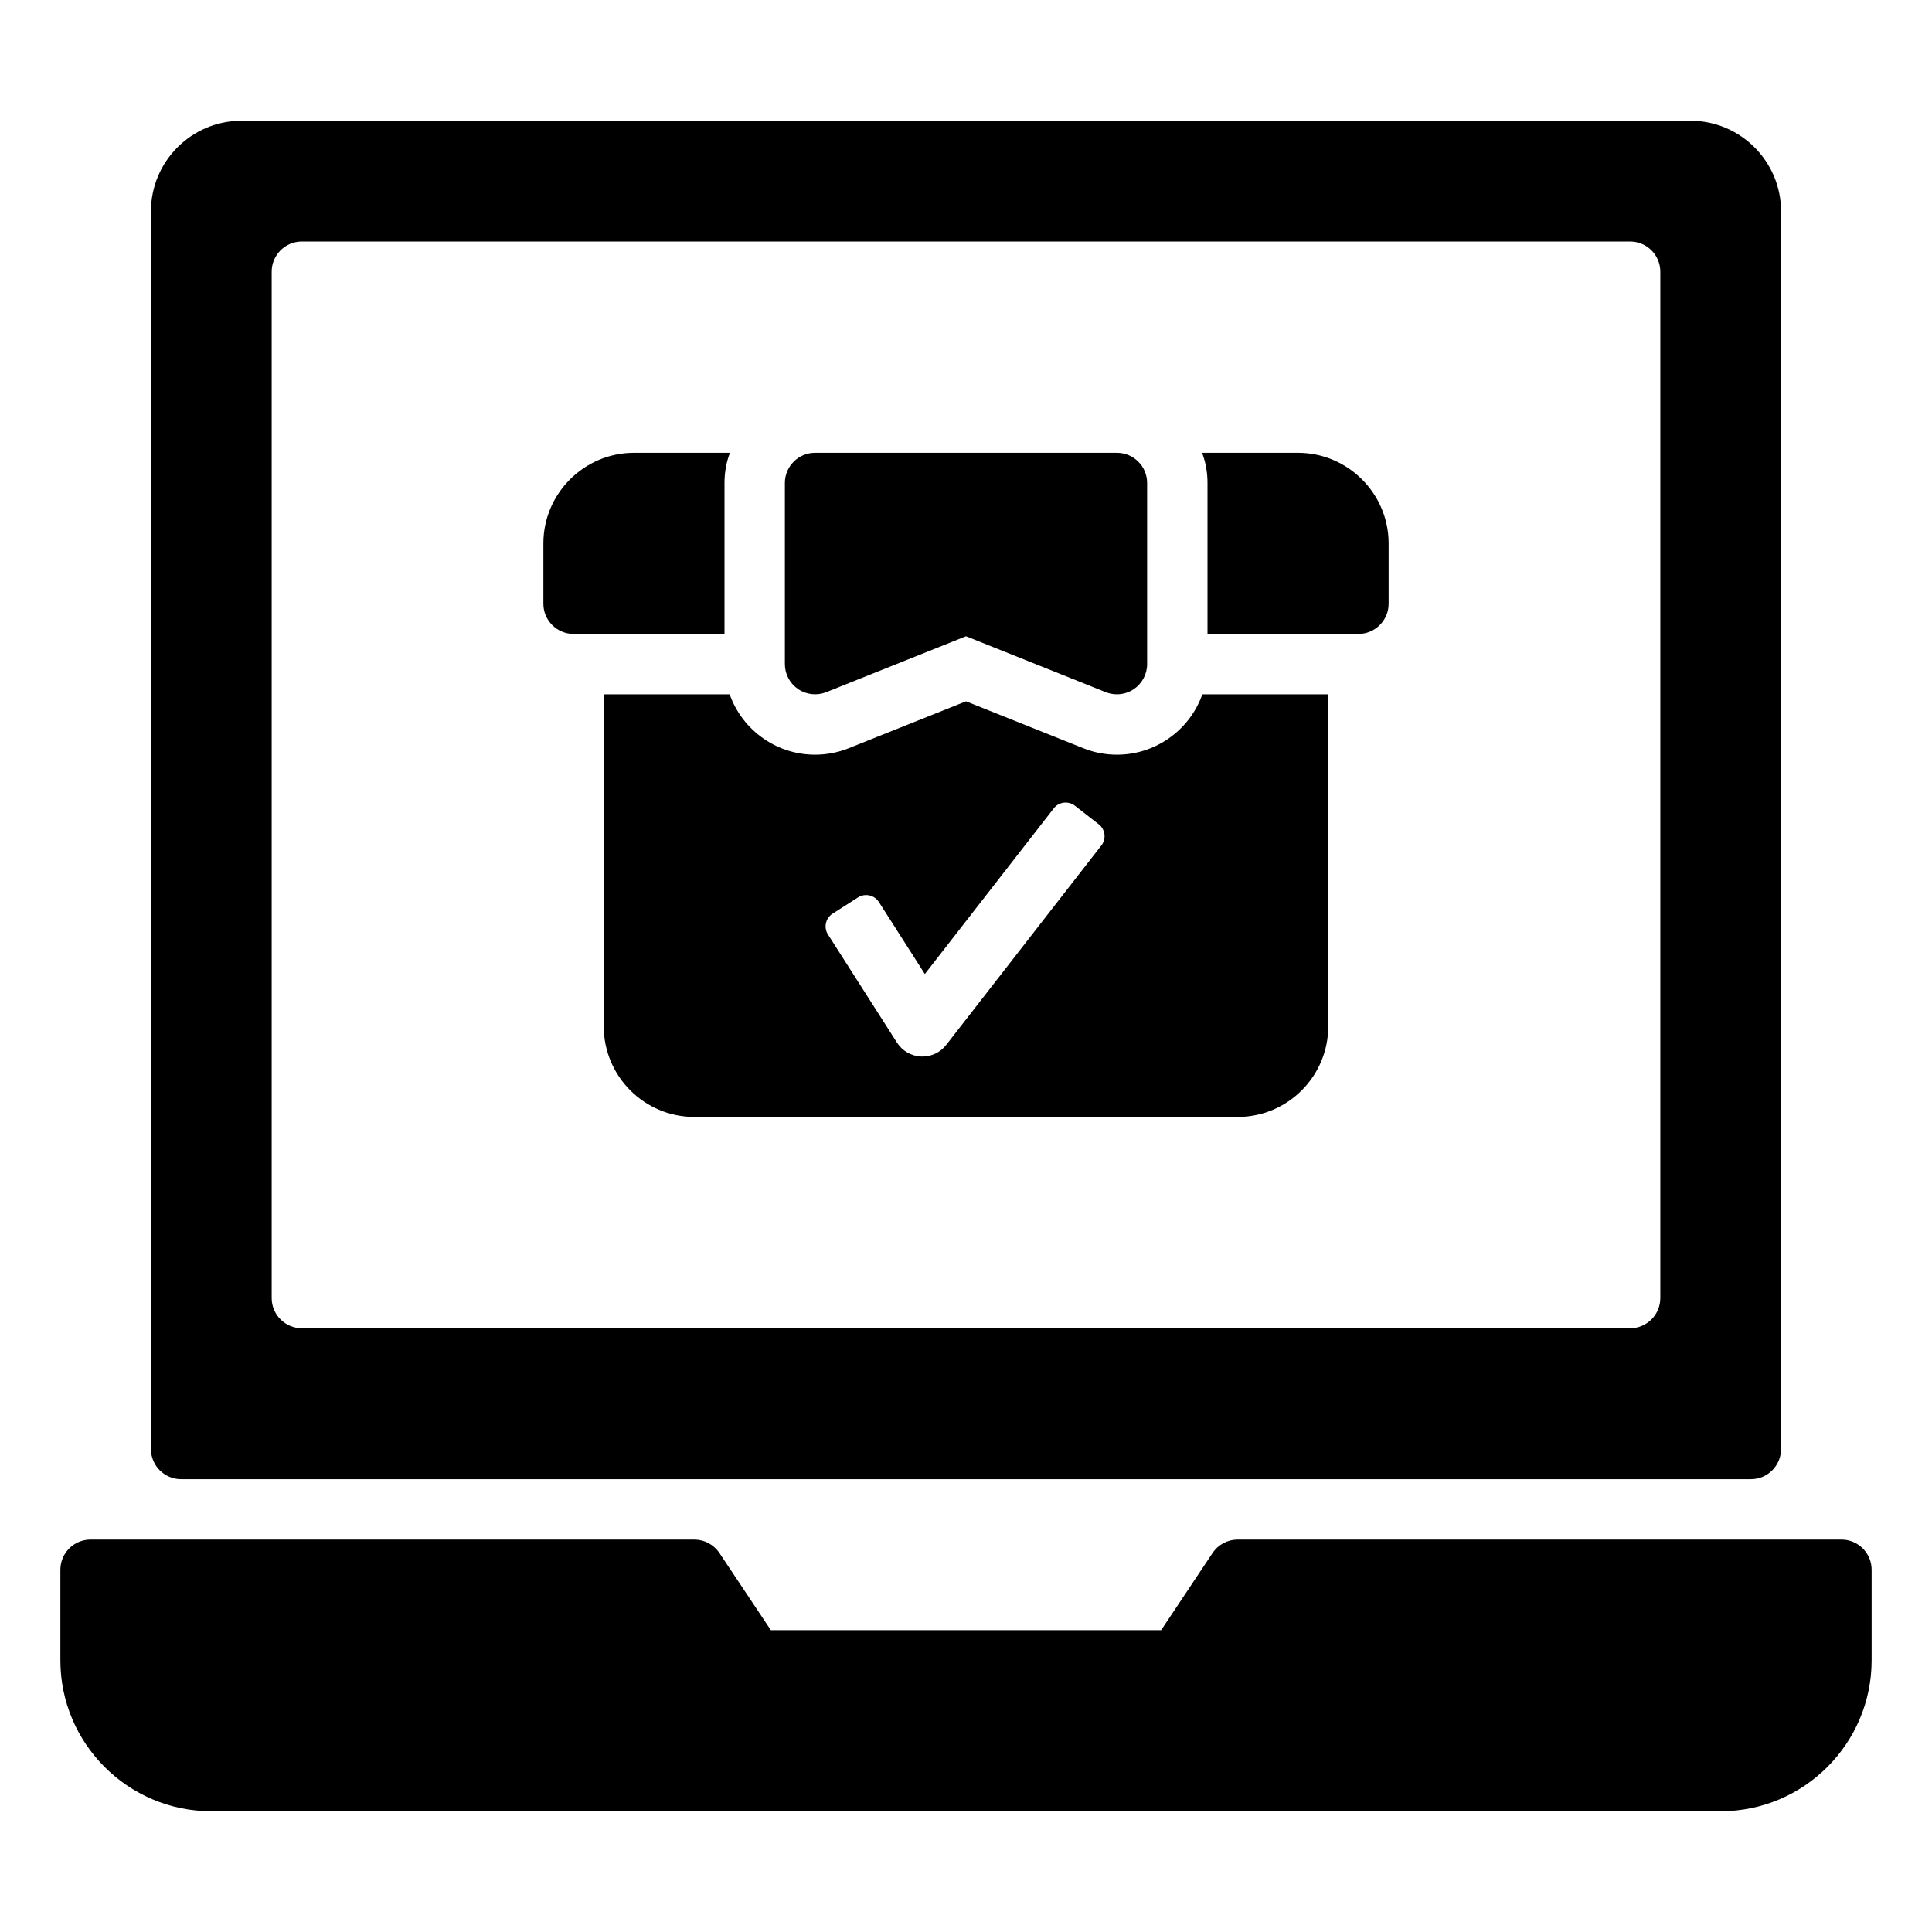 <svg enable-background="new 0 0 64 64" viewBox="0 0 64 64" xmlns="http://www.w3.org/2000/svg"><g id="Layer_1"/><g id="Layer_2"/><g id="Layer_3"/><g id="Layer_4"/><g id="Layer_5"/><g id="Layer_6"/><g id="Layer_7"/><g id="Layer_8"/><g id="Layer_9"/><g id="Layer_10"/><g id="Layer_11"/><g id="Layer_12"/><g id="Layer_13"/><g id="Layer_14"/><g id="Layer_15"/><g id="Layer_16"/><g id="Layer_17"/><g id="Layer_18"/><g id="Layer_19"/><g id="Layer_20"/><g id="Layer_21"/><g id="Layer_22"/><g id="Layer_23"/><g id="Layer_24"/><g id="Layer_25"/><g id="Layer_26"/><g id="Layer_27"/><g id="Layer_28"/><g id="Layer_29"/><g id="Layer_30"/><g id="Layer_31"/><g id="Layer_32"/><g id="Layer_33"/><g id="Layer_34"/><g id="Layer_35"/><g id="Layer_36"/><g id="Layer_37"/><g id="Layer_38"/><g id="Layer_39"/><g id="Layer_40"/><g id="Layer_41"><path d="m24 21h-5c-.55 0-1-.45-1-1v-2c0-1.65 1.35-3 3-3h3.18c-.12.31-.18.65-.18 1zm19-6h-3.18c.12.31.18.65.18 1v5h5c.55 0 1-.45 1-1v-2c0-1.65-1.35-3-3-3zm-16.561 7.828c.275.186.626.223.932.101l4.629-1.852 4.629 1.852c.119.048.245.071.371.071.197 0 .393-.058.56-.172.275-.186.44-.496.44-.828v-6c0-.552-.447-1-1-1h-10c-.553 0-1 .448-1 1v6c0 .332.165.642.44.828z"/><path d="m38.683 24.483c-.499.338-1.08.517-1.683.517-.385 0-.761-.072-1.116-.215l-3.884-1.553-3.886 1.554c-.354.142-.73.214-1.113.214-.602 0-1.183-.178-1.681-.515-.541-.366-.939-.889-1.149-1.485h-4.171v11c0 1.654 1.346 3 3 3h18c1.654 0 3-1.346 3-3v-11h-4.171c-.211.596-.607 1.119-1.147 1.483zm-2.2 3.525-5.138 6.605c-.19.245-.481.386-.789.386-.016 0-.031-.001-.046-.001-.325-.015-.622-.187-.797-.461l-2.285-3.579c-.149-.233-.08-.542.152-.691l.843-.538c.233-.149.542-.08.691.152l1.523 2.385 4.269-5.487c.17-.218.484-.257.702-.088l.789.614c.218.17.257.484.088.702z"/><path d="m56 4h-48c-1.654 0-3 1.346-3 3v41c0 .552.448 1 1 1h52c.552 0 1-.448 1-1v-41c0-1.654-1.346-3-3-3zm-1 39c0 .552-.448 1-1 1h-44c-.552 0-1-.448-1-1v-34c0-.552.448-1 1-1h44c.552 0 1 .448 1 1z"/><path d="m62 52v3c0 2.757-2.243 5-5 5h-50c-2.757 0-5-2.243-5-5v-3c0-.552.448-1 1-1h20c.335 0 .646.167.832.445l1.703 2.555h12.93l1.703-2.555c.185-.278.497-.445.832-.445h20c.552 0 1 .448 1 1z"/></g><g id="Layer_42"/><g id="Layer_43"/><g id="Layer_44"/><g id="Layer_45"/><g id="Layer_46"/><g id="Layer_47"/><g id="Layer_48"/><g id="Layer_49"/><g id="Layer_50"/><g id="Layer_51"/><g id="Layer_52"/><g id="Layer_53"/><g id="Layer_54"/><g id="Layer_55"/><g id="Layer_56"/><g id="Layer_57"/><g id="Layer_58"/><g id="Layer_59"/><g id="Layer_60"/><g id="Layer_61"/><g id="Layer_62"/><g id="Layer_63"/><g id="Layer_64"/><g id="Layer_65"/><g id="Layer_66"/><g id="Layer_67"/><g id="Layer_68"/><g id="Layer_69"/><g id="Layer_70"/><g id="Layer_71"/><g id="Layer_72"/><g id="Layer_73"/><g id="Layer_74"/><g id="Layer_75"/><g id="Layer_76"/><g id="Layer_77"/><g id="Layer_78"/><g id="Layer_79"/><g id="Layer_80"/><g id="Layer_81"/><g id="Layer_82"/><g id="Layer_83"/><g id="Layer_84"/><g id="Layer_85"/><g id="Layer_86"/><g id="Layer_87"/><g id="Layer_88"/><g id="Layer_89"/><g id="Layer_90"/><g id="Layer_91"/><g id="Layer_92"/><g id="Layer_93"/><g id="Layer_94"/><g id="Layer_95"/><g id="Layer_96"/><g id="Layer_97"/><g id="Layer_98"/><g id="Layer_99"/><g id="Layer_100"/><g id="Layer_101"/></svg>